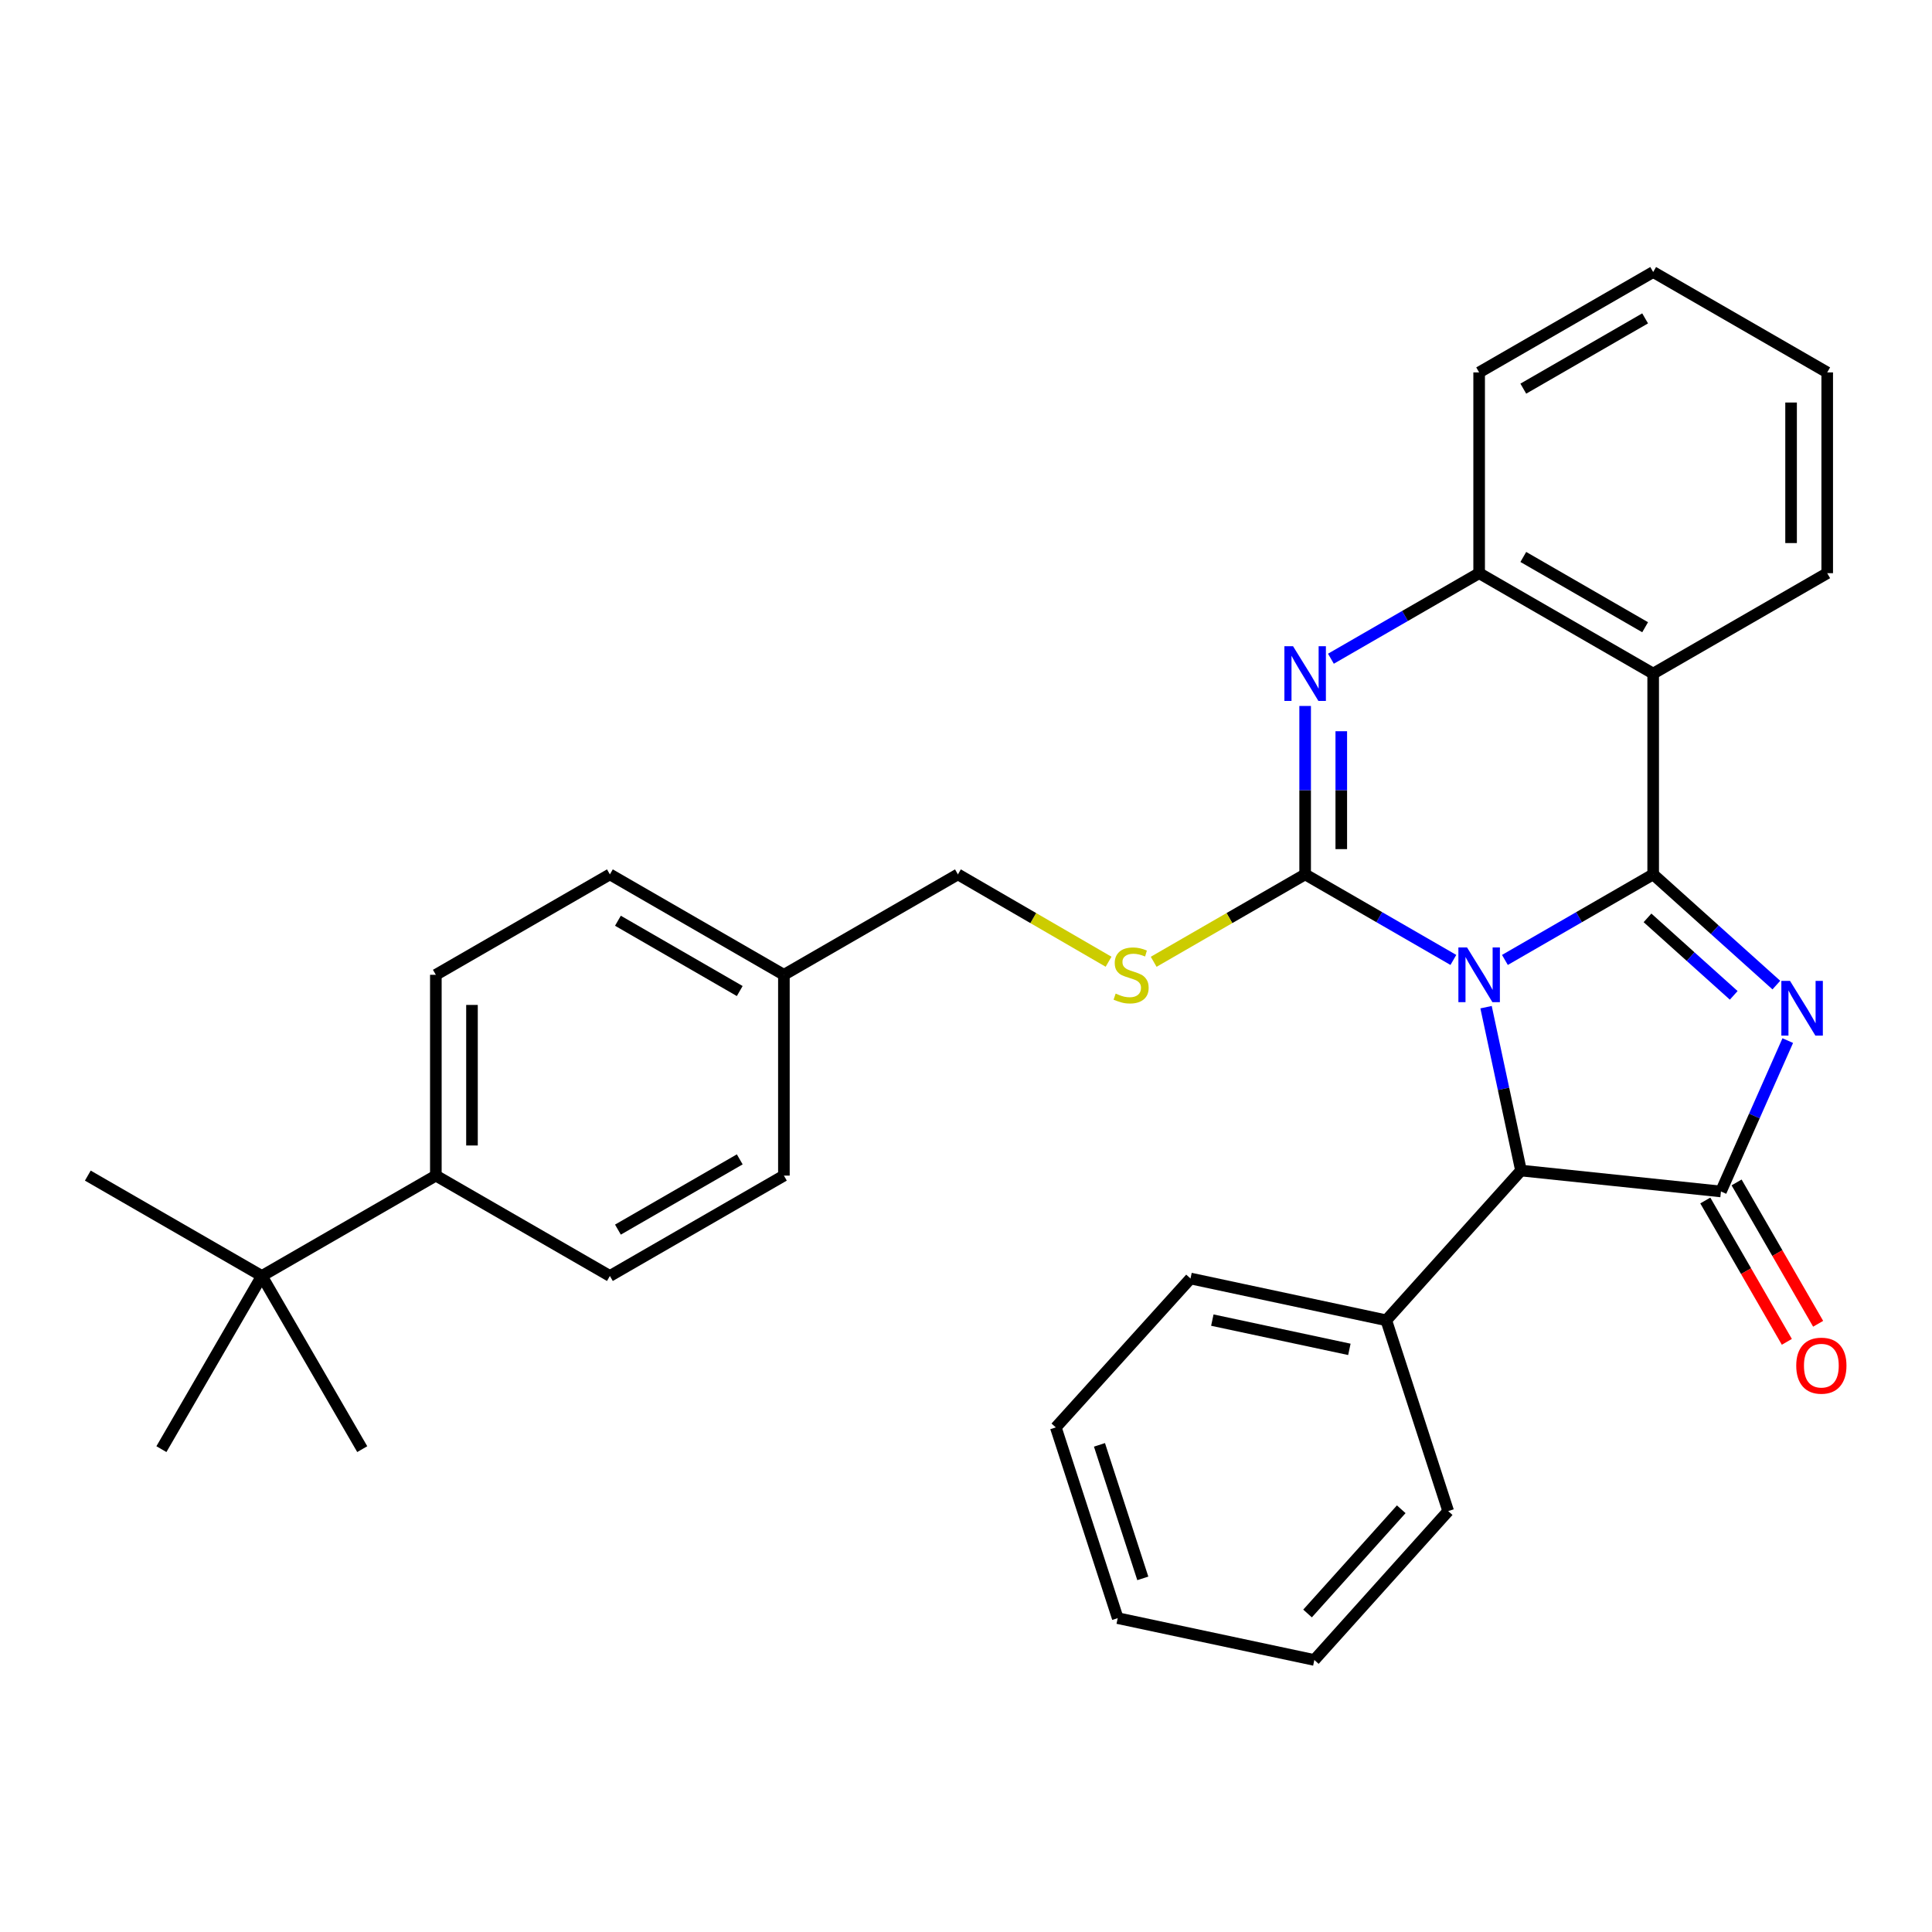 <?xml version='1.0' encoding='iso-8859-1'?>
<svg version='1.1' baseProfile='full'
              xmlns='http://www.w3.org/2000/svg'
                      xmlns:rdkit='http://www.rdkit.org/xml'
                      xmlns:xlink='http://www.w3.org/1999/xlink'
                  xml:space='preserve'
width='1000px' height='1000px' viewBox='0 0 1000 1000'>
<!-- END OF HEADER -->
<rect style='opacity:1.0;fill:#FFFFFF;stroke:none' width='1000' height='1000' x='0' y='0'> </rect>
<path class='bond-0' d='M 778.941,496.863 L 817.312,474.722' style='fill:none;fill-rule:evenodd;stroke:#0000FF;stroke-width:6px;stroke-linecap:butt;stroke-linejoin:miter;stroke-opacity:1' />
<path class='bond-0' d='M 817.312,474.722 L 855.682,452.58' style='fill:none;fill-rule:evenodd;stroke:#000000;stroke-width:6px;stroke-linecap:butt;stroke-linejoin:miter;stroke-opacity:1' />
<path class='bond-1' d='M 752.262,496.862 L 713.901,474.721' style='fill:none;fill-rule:evenodd;stroke:#0000FF;stroke-width:6px;stroke-linecap:butt;stroke-linejoin:miter;stroke-opacity:1' />
<path class='bond-1' d='M 713.901,474.721 L 675.541,452.58' style='fill:none;fill-rule:evenodd;stroke:#000000;stroke-width:6px;stroke-linecap:butt;stroke-linejoin:miter;stroke-opacity:1' />
<path class='bond-6' d='M 769.183,521.311 L 778.224,563.592' style='fill:none;fill-rule:evenodd;stroke:#0000FF;stroke-width:6px;stroke-linecap:butt;stroke-linejoin:miter;stroke-opacity:1' />
<path class='bond-6' d='M 778.224,563.592 L 787.264,605.873' style='fill:none;fill-rule:evenodd;stroke:#000000;stroke-width:6px;stroke-linecap:butt;stroke-linejoin:miter;stroke-opacity:1' />
<path class='bond-2' d='M 855.682,452.58 L 887.558,481.23' style='fill:none;fill-rule:evenodd;stroke:#000000;stroke-width:6px;stroke-linecap:butt;stroke-linejoin:miter;stroke-opacity:1' />
<path class='bond-2' d='M 887.558,481.23 L 919.434,509.879' style='fill:none;fill-rule:evenodd;stroke:#0000FF;stroke-width:6px;stroke-linecap:butt;stroke-linejoin:miter;stroke-opacity:1' />
<path class='bond-2' d='M 852.743,475.085 L 875.056,495.139' style='fill:none;fill-rule:evenodd;stroke:#000000;stroke-width:6px;stroke-linecap:butt;stroke-linejoin:miter;stroke-opacity:1' />
<path class='bond-2' d='M 875.056,495.139 L 897.37,515.194' style='fill:none;fill-rule:evenodd;stroke:#0000FF;stroke-width:6px;stroke-linecap:butt;stroke-linejoin:miter;stroke-opacity:1' />
<path class='bond-5' d='M 855.682,452.58 L 855.682,348.65' style='fill:none;fill-rule:evenodd;stroke:#000000;stroke-width:6px;stroke-linecap:butt;stroke-linejoin:miter;stroke-opacity:1' />
<path class='bond-4' d='M 675.541,452.58 L 675.541,408.994' style='fill:none;fill-rule:evenodd;stroke:#000000;stroke-width:6px;stroke-linecap:butt;stroke-linejoin:miter;stroke-opacity:1' />
<path class='bond-4' d='M 675.541,408.994 L 675.541,365.408' style='fill:none;fill-rule:evenodd;stroke:#0000FF;stroke-width:6px;stroke-linecap:butt;stroke-linejoin:miter;stroke-opacity:1' />
<path class='bond-4' d='M 694.243,439.505 L 694.243,408.994' style='fill:none;fill-rule:evenodd;stroke:#000000;stroke-width:6px;stroke-linecap:butt;stroke-linejoin:miter;stroke-opacity:1' />
<path class='bond-4' d='M 694.243,408.994 L 694.243,378.484' style='fill:none;fill-rule:evenodd;stroke:#0000FF;stroke-width:6px;stroke-linecap:butt;stroke-linejoin:miter;stroke-opacity:1' />
<path class='bond-8' d='M 675.541,452.58 L 636.341,475.201' style='fill:none;fill-rule:evenodd;stroke:#000000;stroke-width:6px;stroke-linecap:butt;stroke-linejoin:miter;stroke-opacity:1' />
<path class='bond-8' d='M 636.341,475.201 L 597.141,497.821' style='fill:none;fill-rule:evenodd;stroke:#CCCC00;stroke-width:6px;stroke-linecap:butt;stroke-linejoin:miter;stroke-opacity:1' />
<path class='bond-31' d='M 925.344,538.614 L 908.051,577.657' style='fill:none;fill-rule:evenodd;stroke:#0000FF;stroke-width:6px;stroke-linecap:butt;stroke-linejoin:miter;stroke-opacity:1' />
<path class='bond-31' d='M 908.051,577.657 L 890.758,616.7' style='fill:none;fill-rule:evenodd;stroke:#000000;stroke-width:6px;stroke-linecap:butt;stroke-linejoin:miter;stroke-opacity:1' />
<path class='bond-3' d='M 890.758,616.7 L 787.264,605.873' style='fill:none;fill-rule:evenodd;stroke:#000000;stroke-width:6px;stroke-linecap:butt;stroke-linejoin:miter;stroke-opacity:1' />
<path class='bond-9' d='M 882.659,621.373 L 903.763,657.953' style='fill:none;fill-rule:evenodd;stroke:#000000;stroke-width:6px;stroke-linecap:butt;stroke-linejoin:miter;stroke-opacity:1' />
<path class='bond-9' d='M 903.763,657.953 L 924.867,694.533' style='fill:none;fill-rule:evenodd;stroke:#FF0000;stroke-width:6px;stroke-linecap:butt;stroke-linejoin:miter;stroke-opacity:1' />
<path class='bond-9' d='M 898.858,612.027 L 919.962,648.607' style='fill:none;fill-rule:evenodd;stroke:#000000;stroke-width:6px;stroke-linecap:butt;stroke-linejoin:miter;stroke-opacity:1' />
<path class='bond-9' d='M 919.962,648.607 L 941.067,685.187' style='fill:none;fill-rule:evenodd;stroke:#FF0000;stroke-width:6px;stroke-linecap:butt;stroke-linejoin:miter;stroke-opacity:1' />
<path class='bond-32' d='M 688.881,340.952 L 727.241,318.816' style='fill:none;fill-rule:evenodd;stroke:#0000FF;stroke-width:6px;stroke-linecap:butt;stroke-linejoin:miter;stroke-opacity:1' />
<path class='bond-32' d='M 727.241,318.816 L 765.601,296.679' style='fill:none;fill-rule:evenodd;stroke:#000000;stroke-width:6px;stroke-linecap:butt;stroke-linejoin:miter;stroke-opacity:1' />
<path class='bond-7' d='M 855.682,348.65 L 765.601,296.679' style='fill:none;fill-rule:evenodd;stroke:#000000;stroke-width:6px;stroke-linecap:butt;stroke-linejoin:miter;stroke-opacity:1' />
<path class='bond-7' d='M 851.516,324.655 L 788.459,288.276' style='fill:none;fill-rule:evenodd;stroke:#000000;stroke-width:6px;stroke-linecap:butt;stroke-linejoin:miter;stroke-opacity:1' />
<path class='bond-17' d='M 855.682,348.65 L 945.763,296.679' style='fill:none;fill-rule:evenodd;stroke:#000000;stroke-width:6px;stroke-linecap:butt;stroke-linejoin:miter;stroke-opacity:1' />
<path class='bond-12' d='M 787.264,605.873 L 717.537,683.382' style='fill:none;fill-rule:evenodd;stroke:#000000;stroke-width:6px;stroke-linecap:butt;stroke-linejoin:miter;stroke-opacity:1' />
<path class='bond-20' d='M 765.601,296.679 L 765.601,192.759' style='fill:none;fill-rule:evenodd;stroke:#000000;stroke-width:6px;stroke-linecap:butt;stroke-linejoin:miter;stroke-opacity:1' />
<path class='bond-15' d='M 573.79,497.794 L 534.803,475.187' style='fill:none;fill-rule:evenodd;stroke:#CCCC00;stroke-width:6px;stroke-linecap:butt;stroke-linejoin:miter;stroke-opacity:1' />
<path class='bond-15' d='M 534.803,475.187 L 495.816,452.58' style='fill:none;fill-rule:evenodd;stroke:#000000;stroke-width:6px;stroke-linecap:butt;stroke-linejoin:miter;stroke-opacity:1' />
<path class='bond-10' d='M 135.535,660.441 L 225.595,608.492' style='fill:none;fill-rule:evenodd;stroke:#000000;stroke-width:6px;stroke-linecap:butt;stroke-linejoin:miter;stroke-opacity:1' />
<path class='bond-21' d='M 135.535,660.441 L 83.544,750.075' style='fill:none;fill-rule:evenodd;stroke:#000000;stroke-width:6px;stroke-linecap:butt;stroke-linejoin:miter;stroke-opacity:1' />
<path class='bond-22' d='M 135.535,660.441 L 187.495,750.075' style='fill:none;fill-rule:evenodd;stroke:#000000;stroke-width:6px;stroke-linecap:butt;stroke-linejoin:miter;stroke-opacity:1' />
<path class='bond-23' d='M 135.535,660.441 L 45.455,608.492' style='fill:none;fill-rule:evenodd;stroke:#000000;stroke-width:6px;stroke-linecap:butt;stroke-linejoin:miter;stroke-opacity:1' />
<path class='bond-11' d='M 225.595,608.492 L 225.595,504.561' style='fill:none;fill-rule:evenodd;stroke:#000000;stroke-width:6px;stroke-linecap:butt;stroke-linejoin:miter;stroke-opacity:1' />
<path class='bond-11' d='M 244.297,592.902 L 244.297,520.151' style='fill:none;fill-rule:evenodd;stroke:#000000;stroke-width:6px;stroke-linecap:butt;stroke-linejoin:miter;stroke-opacity:1' />
<path class='bond-35' d='M 225.595,608.492 L 315.676,660.441' style='fill:none;fill-rule:evenodd;stroke:#000000;stroke-width:6px;stroke-linecap:butt;stroke-linejoin:miter;stroke-opacity:1' />
<path class='bond-24' d='M 717.537,683.382 L 616.204,661.75' style='fill:none;fill-rule:evenodd;stroke:#000000;stroke-width:6px;stroke-linecap:butt;stroke-linejoin:miter;stroke-opacity:1' />
<path class='bond-24' d='M 698.433,698.427 L 627.5,683.285' style='fill:none;fill-rule:evenodd;stroke:#000000;stroke-width:6px;stroke-linecap:butt;stroke-linejoin:miter;stroke-opacity:1' />
<path class='bond-25' d='M 717.537,683.382 L 749.58,782.138' style='fill:none;fill-rule:evenodd;stroke:#000000;stroke-width:6px;stroke-linecap:butt;stroke-linejoin:miter;stroke-opacity:1' />
<path class='bond-13' d='M 315.676,660.441 L 405.746,608.492' style='fill:none;fill-rule:evenodd;stroke:#000000;stroke-width:6px;stroke-linecap:butt;stroke-linejoin:miter;stroke-opacity:1' />
<path class='bond-13' d='M 319.842,636.448 L 382.892,600.084' style='fill:none;fill-rule:evenodd;stroke:#000000;stroke-width:6px;stroke-linecap:butt;stroke-linejoin:miter;stroke-opacity:1' />
<path class='bond-14' d='M 225.595,504.561 L 315.676,452.58' style='fill:none;fill-rule:evenodd;stroke:#000000;stroke-width:6px;stroke-linecap:butt;stroke-linejoin:miter;stroke-opacity:1' />
<path class='bond-16' d='M 495.816,452.58 L 405.746,504.561' style='fill:none;fill-rule:evenodd;stroke:#000000;stroke-width:6px;stroke-linecap:butt;stroke-linejoin:miter;stroke-opacity:1' />
<path class='bond-18' d='M 405.746,504.561 L 405.746,608.492' style='fill:none;fill-rule:evenodd;stroke:#000000;stroke-width:6px;stroke-linecap:butt;stroke-linejoin:miter;stroke-opacity:1' />
<path class='bond-19' d='M 405.746,504.561 L 315.676,452.58' style='fill:none;fill-rule:evenodd;stroke:#000000;stroke-width:6px;stroke-linecap:butt;stroke-linejoin:miter;stroke-opacity:1' />
<path class='bond-19' d='M 382.887,512.962 L 319.838,476.575' style='fill:none;fill-rule:evenodd;stroke:#000000;stroke-width:6px;stroke-linecap:butt;stroke-linejoin:miter;stroke-opacity:1' />
<path class='bond-26' d='M 945.763,296.679 L 945.763,192.759' style='fill:none;fill-rule:evenodd;stroke:#000000;stroke-width:6px;stroke-linecap:butt;stroke-linejoin:miter;stroke-opacity:1' />
<path class='bond-26' d='M 927.061,281.091 L 927.061,208.347' style='fill:none;fill-rule:evenodd;stroke:#000000;stroke-width:6px;stroke-linecap:butt;stroke-linejoin:miter;stroke-opacity:1' />
<path class='bond-27' d='M 765.601,192.759 L 855.682,140.799' style='fill:none;fill-rule:evenodd;stroke:#000000;stroke-width:6px;stroke-linecap:butt;stroke-linejoin:miter;stroke-opacity:1' />
<path class='bond-27' d='M 788.458,201.165 L 851.514,164.793' style='fill:none;fill-rule:evenodd;stroke:#000000;stroke-width:6px;stroke-linecap:butt;stroke-linejoin:miter;stroke-opacity:1' />
<path class='bond-29' d='M 616.204,661.75 L 546.488,738.823' style='fill:none;fill-rule:evenodd;stroke:#000000;stroke-width:6px;stroke-linecap:butt;stroke-linejoin:miter;stroke-opacity:1' />
<path class='bond-28' d='M 749.58,782.138 L 680.3,859.201' style='fill:none;fill-rule:evenodd;stroke:#000000;stroke-width:6px;stroke-linecap:butt;stroke-linejoin:miter;stroke-opacity:1' />
<path class='bond-28' d='M 725.28,781.194 L 676.784,835.138' style='fill:none;fill-rule:evenodd;stroke:#000000;stroke-width:6px;stroke-linecap:butt;stroke-linejoin:miter;stroke-opacity:1' />
<path class='bond-33' d='M 945.763,192.759 L 855.682,140.799' style='fill:none;fill-rule:evenodd;stroke:#000000;stroke-width:6px;stroke-linecap:butt;stroke-linejoin:miter;stroke-opacity:1' />
<path class='bond-30' d='M 680.3,859.201 L 578.531,837.548' style='fill:none;fill-rule:evenodd;stroke:#000000;stroke-width:6px;stroke-linecap:butt;stroke-linejoin:miter;stroke-opacity:1' />
<path class='bond-34' d='M 546.488,738.823 L 578.531,837.548' style='fill:none;fill-rule:evenodd;stroke:#000000;stroke-width:6px;stroke-linecap:butt;stroke-linejoin:miter;stroke-opacity:1' />
<path class='bond-34' d='M 569.083,747.858 L 591.513,816.966' style='fill:none;fill-rule:evenodd;stroke:#000000;stroke-width:6px;stroke-linecap:butt;stroke-linejoin:miter;stroke-opacity:1' />
<path  class='atom-0' d='M 759.341 490.401
L 768.621 505.401
Q 769.541 506.881, 771.021 509.561
Q 772.501 512.241, 772.581 512.401
L 772.581 490.401
L 776.341 490.401
L 776.341 518.721
L 772.461 518.721
L 762.501 502.321
Q 761.341 500.401, 760.101 498.201
Q 758.901 496.001, 758.541 495.321
L 758.541 518.721
L 754.861 518.721
L 754.861 490.401
L 759.341 490.401
' fill='#0000FF'/>
<path  class='atom-3' d='M 926.505 507.7
L 935.785 522.7
Q 936.705 524.18, 938.185 526.86
Q 939.665 529.54, 939.745 529.7
L 939.745 507.7
L 943.505 507.7
L 943.505 536.02
L 939.625 536.02
L 929.665 519.62
Q 928.505 517.7, 927.265 515.5
Q 926.065 513.3, 925.705 512.62
L 925.705 536.02
L 922.025 536.02
L 922.025 507.7
L 926.505 507.7
' fill='#0000FF'/>
<path  class='atom-5' d='M 669.281 334.49
L 678.561 349.49
Q 679.481 350.97, 680.961 353.65
Q 682.441 356.33, 682.521 356.49
L 682.521 334.49
L 686.281 334.49
L 686.281 362.81
L 682.401 362.81
L 672.441 346.41
Q 671.281 344.49, 670.041 342.29
Q 668.841 340.09, 668.481 339.41
L 668.481 362.81
L 664.801 362.81
L 664.801 334.49
L 669.281 334.49
' fill='#0000FF'/>
<path  class='atom-9' d='M 577.461 514.281
Q 577.781 514.401, 579.101 514.961
Q 580.421 515.521, 581.861 515.881
Q 583.341 516.201, 584.781 516.201
Q 587.461 516.201, 589.021 514.921
Q 590.581 513.601, 590.581 511.321
Q 590.581 509.761, 589.781 508.801
Q 589.021 507.841, 587.821 507.321
Q 586.621 506.801, 584.621 506.201
Q 582.101 505.441, 580.581 504.721
Q 579.101 504.001, 578.021 502.481
Q 576.981 500.961, 576.981 498.401
Q 576.981 494.841, 579.381 492.641
Q 581.821 490.441, 586.621 490.441
Q 589.901 490.441, 593.621 492.001
L 592.701 495.081
Q 589.301 493.681, 586.741 493.681
Q 583.981 493.681, 582.461 494.841
Q 580.941 495.961, 580.981 497.921
Q 580.981 499.441, 581.741 500.361
Q 582.541 501.281, 583.661 501.801
Q 584.821 502.321, 586.741 502.921
Q 589.301 503.721, 590.821 504.521
Q 592.341 505.321, 593.421 506.961
Q 594.541 508.561, 594.541 511.321
Q 594.541 515.241, 591.901 517.361
Q 589.301 519.441, 584.941 519.441
Q 582.421 519.441, 580.501 518.881
Q 578.621 518.361, 576.381 517.441
L 577.461 514.281
' fill='#CCCC00'/>
<path  class='atom-10' d='M 929.729 706.86
Q 929.729 700.06, 933.089 696.26
Q 936.449 692.46, 942.729 692.46
Q 949.009 692.46, 952.369 696.26
Q 955.729 700.06, 955.729 706.86
Q 955.729 713.74, 952.329 717.66
Q 948.929 721.54, 942.729 721.54
Q 936.489 721.54, 933.089 717.66
Q 929.729 713.78, 929.729 706.86
M 942.729 718.34
Q 947.049 718.34, 949.369 715.46
Q 951.729 712.54, 951.729 706.86
Q 951.729 701.3, 949.369 698.5
Q 947.049 695.66, 942.729 695.66
Q 938.409 695.66, 936.049 698.46
Q 933.729 701.26, 933.729 706.86
Q 933.729 712.58, 936.049 715.46
Q 938.409 718.34, 942.729 718.34
' fill='#FF0000'/>
</svg>
